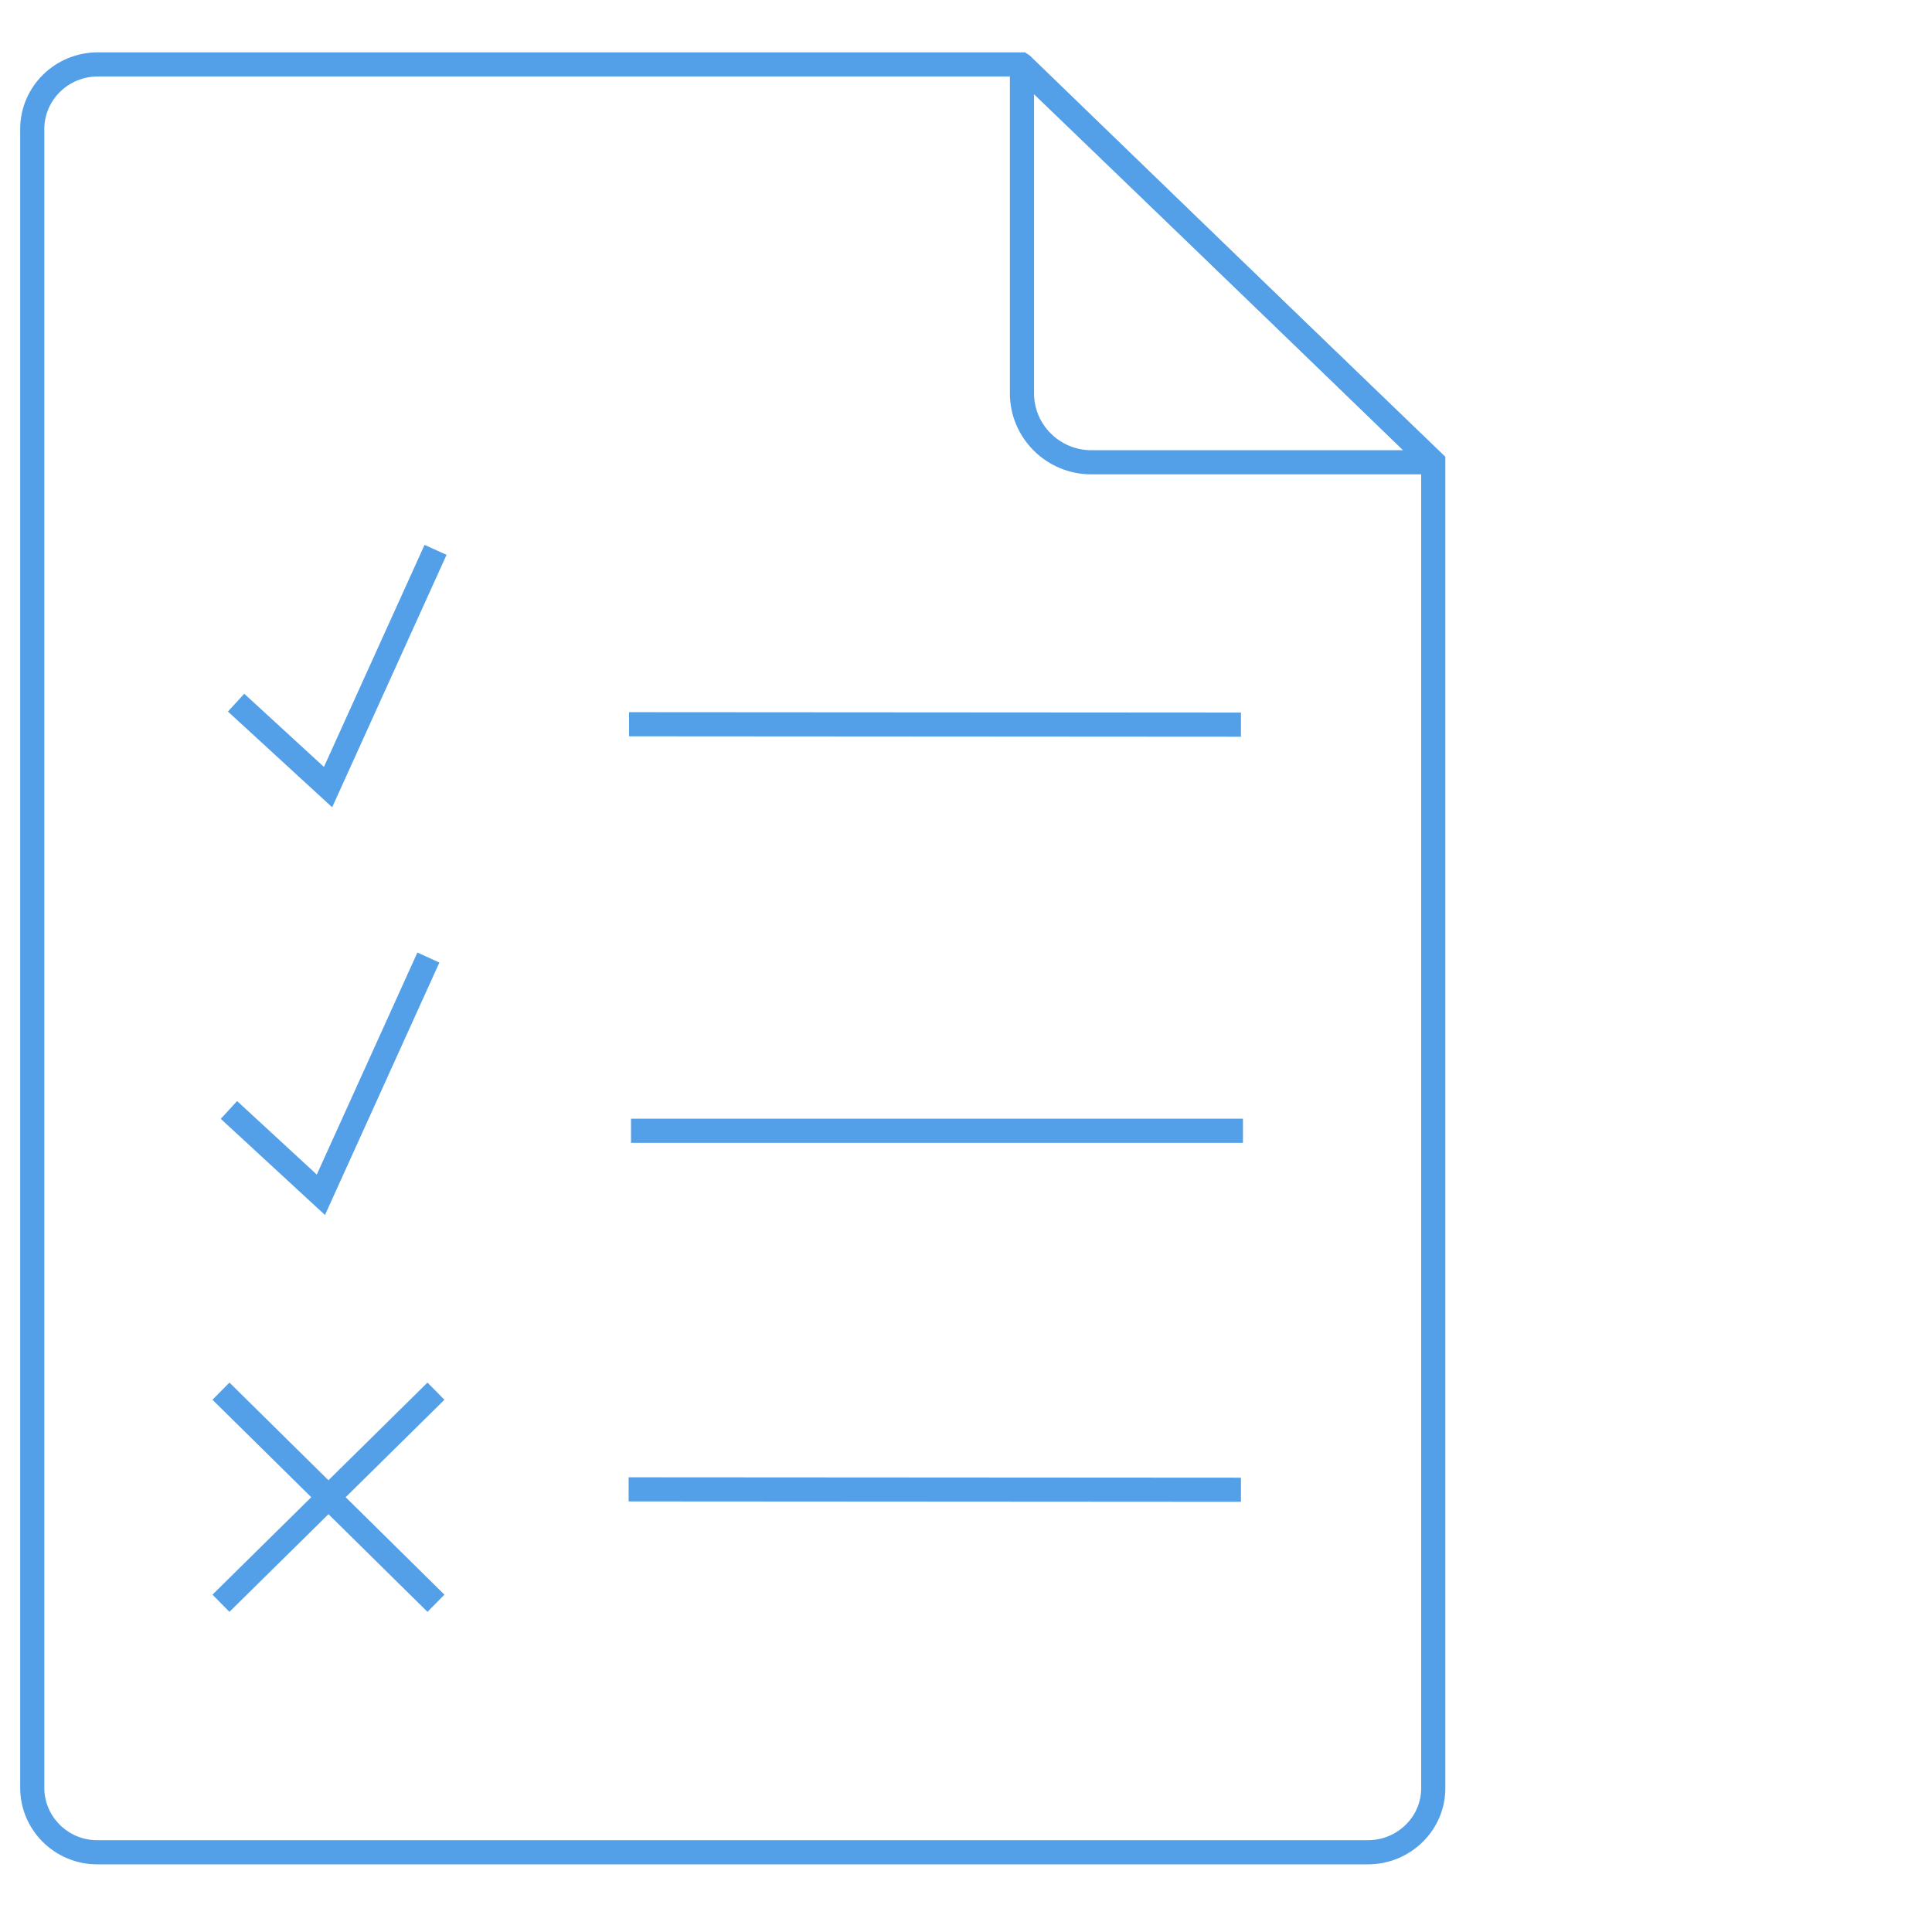 <svg width="120" height="120" viewBox="0 0 120 120" fill="none" xmlns="http://www.w3.org/2000/svg">
<path d="M84.942 115.048H6.034C3.808 115.048 2.003 113.243 2.003 111.047V7.976C2.028 5.781 3.833 4 6.083 4H63.379L89.022 28.688V111.071C89.022 113.267 87.192 115.048 84.966 115.048H84.942Z" stroke="#53A0E8" stroke-width="1.5" stroke-miterlimit="10"/>
<path d="M63.477 4.024V24.443C63.477 26.785 65.406 28.713 67.78 28.713H88.997L63.477 4.024Z" stroke="#53A0E8" stroke-width="1.5" stroke-linecap="round" stroke-linejoin="round"/>
<path d="M39.071 44.984L77.078 45.009" stroke="#53A0E8" stroke-width="1.5" stroke-miterlimit="10"/>
<path d="M39.194 70.234H77.202" stroke="#53A0E8" stroke-width="1.5" stroke-miterlimit="10"/>
<path d="M39.046 92.507L77.078 92.531" stroke="#53A0E8" stroke-width="1.5" stroke-miterlimit="10"/>
<path d="M13.724 86.408L27.078 99.581" stroke="#53A0E8" stroke-width="1.5" stroke-miterlimit="10"/>
<path d="M27.078 86.408L13.724 99.581" stroke="#53A0E8" stroke-width="1.5" stroke-miterlimit="10"/>
<path d="M14.664 43.643L20.376 48.888L27.053 34.153" stroke="#53A0E8" stroke-width="1.5" stroke-miterlimit="10"/>
<path d="M14.219 68.941L19.931 74.21L26.608 59.475" stroke="#53A0E8" stroke-width="1.5" stroke-miterlimit="10"/>
</svg>
